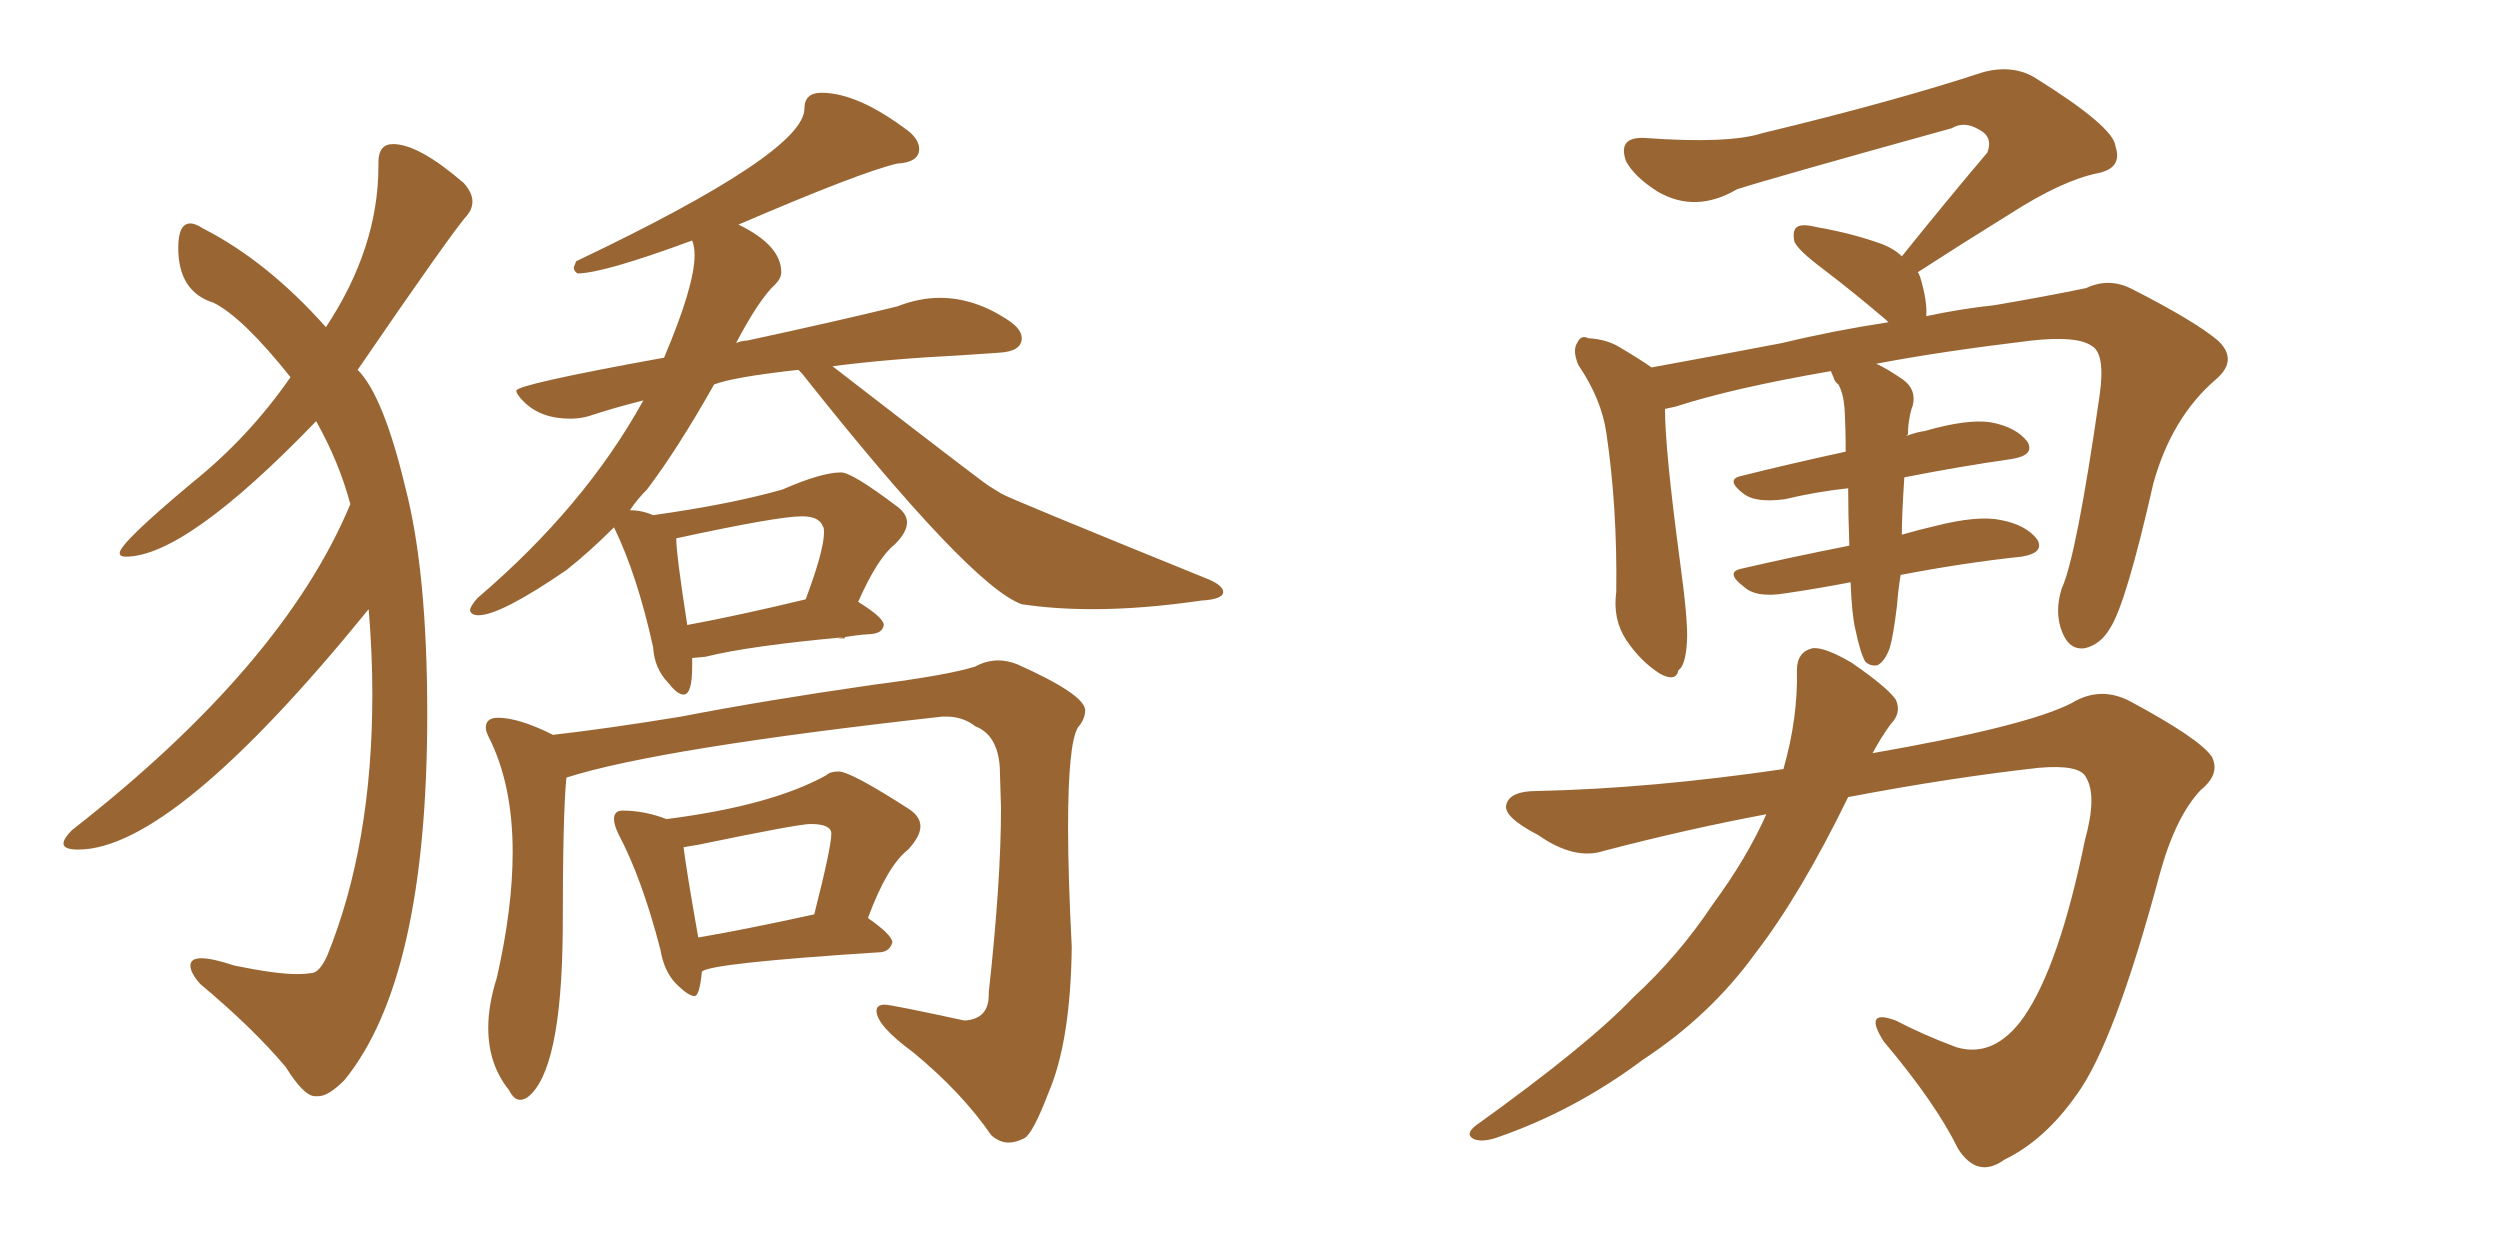 <svg xmlns="http://www.w3.org/2000/svg" xmlns:xlink="http://www.w3.org/1999/xlink" width="300" height="150"><path fill="#996633" padding="10" d="M82.03 83.35L82.03 83.35Q83.06 83.35 83.06 79.98L83.06 79.98L83.06 78.96L84.67 78.81Q89.94 77.49 101.37 76.46L101.37 76.46L101.37 76.61L100.49 76.61Q102.83 76.17 104.37 76.10Q105.91 76.03 106.05 75L106.05 75Q106.05 74.12 102.98 72.22L102.98 72.22Q105.32 66.94 107.37 65.33L107.37 65.33Q108.84 63.87 108.84 62.70L108.84 62.70Q108.84 61.67 107.67 60.79L107.67 60.79Q102.25 56.69 100.93 56.69L100.93 56.69Q98.58 56.69 93.90 58.74L93.90 58.74Q87.74 60.50 78.37 61.82L78.37 61.82Q77.05 61.23 75.59 61.23L75.59 61.23Q76.46 59.91 77.64 58.74L77.64 58.74Q81.30 53.91 85.69 46.14L85.69 46.14Q87.89 45.26 95.80 44.38L95.80 44.38L96.24 44.82Q116.46 70.31 122.61 72.51L122.61 72.51Q126.56 73.10 131.10 73.10L131.10 73.10Q137.11 73.10 144.14 72.07L144.14 72.07Q146.78 71.92 146.78 71.04L146.78 71.04Q146.78 70.31 145.17 69.58L145.17 69.58Q121.00 59.77 120.19 59.25Q119.38 58.74 118.65 58.30L118.65 58.30Q117.33 57.42 99.90 43.95L99.90 43.95Q106.64 43.07 115.43 42.63L115.43 42.63L119.82 42.33Q122.61 42.19 122.61 40.58L122.61 40.58Q122.61 39.55 121.14 38.53L121.14 38.53Q117.04 35.74 112.79 35.74L112.79 35.74Q110.30 35.74 107.67 36.77L107.67 36.77Q100.49 38.53 89.65 40.87L89.65 40.87Q89.06 40.87 88.33 41.16L88.33 41.16Q91.11 35.89 93.02 34.13L93.02 34.13Q93.75 33.40 93.75 32.67L93.75 32.67Q93.75 29.44 88.62 26.95L88.62 26.95Q103.27 20.65 107.67 19.63L107.67 19.63Q110.30 19.48 110.30 17.87L110.30 17.87Q110.30 16.85 109.13 15.82L109.13 15.82Q102.98 11.13 98.58 11.13L98.58 11.13Q96.53 11.13 96.53 13.04L96.53 13.04Q96.53 18.31 69.14 31.35L69.14 31.35L68.85 32.08Q68.85 32.52 69.29 32.81L69.29 32.81Q72.36 32.81 83.06 28.86L83.06 28.86Q83.35 29.59 83.35 30.62L83.35 30.62Q83.35 34.28 79.69 42.92L79.69 42.92Q61.96 46.14 61.96 46.88L61.96 46.88Q61.96 47.31 62.84 48.19L62.84 48.19Q64.89 50.24 68.41 50.24L68.41 50.24Q69.58 50.24 70.61 49.95L70.61 49.95Q73.68 48.93 77.20 48.05L77.20 48.05Q70.17 60.79 57.28 71.78L57.28 71.78Q56.40 72.80 56.40 73.24L56.40 73.24Q56.54 73.83 57.42 73.83L57.42 73.83Q60.06 73.83 67.97 68.41L67.97 68.41Q70.75 66.21 73.68 63.28L73.68 63.28Q76.46 68.99 78.37 77.64L78.37 77.64Q78.52 80.27 80.27 82.03L80.27 82.03Q81.30 83.35 82.03 83.35ZM82.47 75L82.47 75Q81.15 66.50 81.15 64.60L81.15 64.60Q93.31 61.96 96.24 61.96L96.24 61.96Q98.29 61.96 98.73 63.13L98.73 63.13Q98.88 63.28 98.88 63.87L98.88 63.87Q98.88 66.06 96.68 71.92L96.68 71.92Q88.77 73.83 82.47 75ZM83.35 119.53L83.35 119.53Q83.94 119.53 84.23 116.60L84.23 116.60Q85.11 115.58 105.76 114.26L105.76 114.26Q106.79 114.11 107.08 113.09L107.08 113.09Q107.08 112.21 104.15 110.16L104.15 110.16Q106.49 103.86 108.98 101.95L108.98 101.95Q110.45 100.34 110.45 99.17L110.45 99.17Q110.45 98.00 109.13 97.12L109.13 97.12Q102.10 92.58 100.63 92.58L100.63 92.58Q99.61 92.58 99.17 93.02L99.17 93.02Q92.58 96.68 79.98 98.29L79.98 98.29Q77.34 97.27 74.71 97.27L74.71 97.27Q73.68 97.27 73.68 98.29L73.68 98.29Q73.68 99.02 74.27 100.20L74.27 100.20Q77.05 105.47 79.25 113.96L79.25 113.96Q79.69 116.60 81.15 118.07Q82.62 119.53 83.35 119.53ZM83.79 112.50L83.79 112.50Q82.32 104.15 82.03 101.66L82.03 101.66L83.79 101.37Q95.80 98.88 97.27 98.88L97.27 98.88Q99.76 98.88 99.76 100.05L99.76 100.05Q99.76 101.66 97.71 109.72L97.71 109.72Q89.79 111.47 83.79 112.50ZM121.00 137.11L121.00 137.11Q121.88 137.11 122.90 136.60Q123.93 136.08 125.83 131.10L125.83 131.10Q128.47 124.95 128.61 113.67L128.61 113.67Q128.17 105.03 128.17 99.32L128.17 99.32Q128.17 89.21 129.35 87.30L129.35 87.30Q130.22 86.28 130.22 85.25L130.22 85.25Q130.22 83.35 122.02 79.69L122.02 79.69Q120.85 79.25 119.82 79.25L119.82 79.25Q118.36 79.25 117.04 79.98L117.04 79.98Q113.82 81.01 104.74 82.18L104.74 82.18Q91.55 84.08 81.74 85.99L81.74 85.99Q72.80 87.45 66.36 88.18L66.36 88.18Q62.26 86.13 59.77 86.13L59.77 86.13Q58.30 86.13 58.30 87.30L58.30 87.30Q58.30 87.74 58.59 88.33L58.59 88.33Q61.52 94.04 61.52 102.25L61.52 102.25Q61.52 108.98 59.62 117.33L59.62 117.33Q58.59 120.56 58.59 123.34L58.59 123.34Q58.59 127.73 61.08 130.81L61.08 130.81Q61.67 131.98 62.40 131.98L62.40 131.98Q62.84 131.98 63.28 131.69L63.28 131.69Q67.38 128.61 67.53 111.77L67.53 111.77Q67.53 97.56 67.97 93.31L67.97 93.31Q78.96 89.79 113.09 85.99L113.09 85.99L113.53 85.99Q115.58 85.99 117.04 87.16L117.04 87.16Q119.68 88.18 119.97 91.99L119.97 91.99L120.12 96.97Q120.12 105.76 118.65 119.09L118.65 119.09L118.65 119.38Q118.65 122.31 115.72 122.46L115.72 122.46Q106.93 120.56 106.20 120.56L106.20 120.56Q105.18 120.56 105.18 121.29L105.18 121.29Q105.18 123.05 109.57 126.27L109.57 126.27Q115.43 131.10 118.95 136.23L118.95 136.23Q119.97 137.11 121.00 137.11ZM37.79 131.54L38.23 131.54Q39.40 131.54 41.31 129.64L41.31 129.64Q51.27 117.48 51.27 85.69L51.27 85.69Q51.27 68.55 48.63 58.45L48.63 58.45Q46.00 47.46 42.92 44.38L42.92 44.38Q54.35 27.69 56.10 25.78L56.10 25.78Q56.69 25.05 56.69 24.17L56.69 24.17Q56.69 23.14 55.66 21.97L55.66 21.97Q50.24 17.29 47.17 17.29L47.17 17.29Q45.41 17.29 45.41 19.48L45.41 19.48L45.41 19.92Q45.41 29.74 39.11 39.26L39.11 39.26Q32.08 31.35 24.32 27.39L24.32 27.39Q23.44 26.81 22.85 26.81L22.85 26.81Q21.39 26.81 21.39 29.74L21.39 29.74Q21.39 35.01 25.63 36.33L25.63 36.33Q29.15 38.09 34.86 45.26L34.86 45.26Q29.88 52.44 23.14 57.86L23.14 57.86Q14.36 65.19 14.36 66.36L14.36 66.36Q14.36 66.80 15.09 66.80L15.09 66.80Q22.27 66.80 37.94 50.54L37.94 50.54Q40.72 55.52 42.04 60.50L42.04 60.50Q33.98 79.83 8.64 99.61L8.64 99.61Q7.62 100.63 7.62 101.22L7.62 101.22Q7.62 101.95 9.38 101.95L9.38 101.95Q20.80 101.95 44.24 73.10L44.24 73.10Q44.68 78.37 44.68 83.35L44.68 83.35Q44.68 101.37 39.26 114.70L39.26 114.70Q38.38 116.60 37.50 116.75Q36.62 116.89 35.60 116.89L35.60 116.89Q33.11 116.89 28.13 115.87L28.13 115.87Q25.49 114.99 24.17 114.99L24.17 114.99Q22.85 114.99 22.85 115.87L22.85 115.87Q22.85 116.75 24.02 118.07L24.02 118.07Q30.32 123.34 34.28 128.03L34.28 128.03Q36.47 131.54 37.79 131.54L37.79 131.54ZM222.66 75.59L222.66 75.59Q222.22 73.83 222.07 69.87L222.07 69.87Q218.26 70.61 214.31 71.19L214.31 71.19Q210.79 71.78 209.33 70.46L209.33 70.46Q206.98 68.70 208.89 68.26L208.89 68.26Q215.19 66.80 221.92 65.48L221.92 65.48Q221.78 61.67 221.78 58.59L221.78 58.59Q217.82 59.03 214.16 59.91L214.16 59.91Q210.79 60.35 209.33 59.33L209.33 59.33Q206.98 57.57 208.89 57.13L208.89 57.13Q214.75 55.66 221.48 54.20L221.48 54.20Q221.48 51.27 221.34 48.93L221.34 48.93Q221.19 47.17 220.61 46.14L220.61 46.14Q220.17 45.85 220.02 45.26L220.02 45.26Q219.73 44.68 219.73 44.53L219.73 44.53Q207.86 46.58 201.12 48.78L201.12 48.78Q200.39 48.93 199.80 49.07L199.80 49.07Q199.80 53.91 201.56 67.09L201.56 67.09Q202.59 74.56 202.44 76.90L202.44 76.90Q202.29 79.83 201.42 80.42L201.42 80.42Q201.12 81.88 199.22 80.86L199.22 80.86Q196.88 79.39 195.12 76.76L195.12 76.76Q193.51 74.27 193.95 71.04L193.95 71.04Q194.09 60.94 192.77 52.00L192.77 52.00Q192.19 47.90 189.40 43.80L189.40 43.80Q188.67 42.04 189.26 41.16L189.26 41.16Q189.70 40.14 190.58 40.58L190.58 40.58Q192.77 40.72 194.24 41.60L194.24 41.60Q196.73 43.07 198.19 44.09L198.19 44.09Q204.64 42.92 213.87 41.16L213.87 41.16Q219.87 39.70 226.61 38.67L226.61 38.67Q226.46 38.53 226.32 38.38L226.32 38.38Q222.36 35.01 218.70 32.23L218.70 32.23Q215.77 30.03 215.33 29.00L215.33 29.00Q215.04 27.69 215.63 27.25L215.63 27.25Q216.21 26.81 217.97 27.25L217.97 27.25Q222.22 27.98 225.88 29.30L225.88 29.30Q227.34 29.88 228.22 30.76L228.22 30.76Q233.64 24.02 238.48 18.31L238.48 18.31Q239.21 16.41 237.45 15.53L237.45 15.53Q235.69 14.50 234.23 15.38L234.23 15.38Q212.55 21.39 208.45 22.71L208.45 22.71Q203.47 25.63 198.93 23.00L198.93 23.00Q196.14 21.24 195.12 19.34L195.12 19.34Q194.09 16.41 197.31 16.55L197.31 16.55Q207.42 17.29 211.52 15.97L211.52 15.97Q227.34 12.16 238.04 8.64L238.04 8.64Q241.41 7.76 244.04 9.23L244.04 9.23Q253.71 15.23 253.86 17.58L253.86 17.58Q254.74 20.21 251.66 20.80L251.66 20.80Q247.41 21.68 241.26 25.63L241.26 25.63Q235.11 29.44 230.13 32.67L230.13 32.67Q230.27 32.81 230.42 33.25L230.42 33.25Q231.30 36.18 231.15 37.94L231.15 37.94Q235.25 37.06 239.36 36.62L239.36 36.62Q245.36 35.60 250.34 34.57L250.34 34.57Q253.13 33.25 255.91 34.72L255.91 34.72Q263.38 38.53 266.16 40.87L266.16 40.87Q268.65 43.21 265.87 45.56L265.87 45.56Q260.60 50.10 258.40 58.01L258.40 58.01Q255.18 72.22 253.27 75.29L253.27 75.29Q252.10 77.34 250.20 77.78L250.20 77.78Q248.29 78.08 247.41 75.73L247.41 75.73Q246.53 73.39 247.41 70.61L247.41 70.61Q249.17 66.80 251.95 47.46L251.95 47.46Q252.69 42.33 250.93 41.46L250.93 41.46Q249.17 40.28 243.75 40.87L243.75 40.87Q232.76 42.19 225.15 43.65L225.15 43.65Q226.46 44.24 228.37 45.56L228.37 45.56Q229.98 46.73 229.54 48.63L229.54 48.63Q229.25 49.37 229.10 50.39L229.10 50.39Q228.96 51.12 228.96 52.15L228.96 52.15Q228.81 52.15 228.81 52.29L228.81 52.29Q229.98 51.86 231.01 51.71L231.01 51.71Q236.13 50.24 238.92 50.68L238.92 50.68Q241.99 51.27 243.31 53.03L243.31 53.03Q244.19 54.64 241.41 55.08L241.41 55.08Q235.25 55.96 228.52 57.28L228.52 57.28Q228.22 61.82 228.22 64.16L228.22 64.16Q230.27 63.57 232.18 63.13L232.18 63.13Q237.30 61.82 240.09 62.40L240.09 62.40Q243.16 62.99 244.48 64.75L244.48 64.75Q245.36 66.36 242.58 66.80L242.58 66.80Q235.69 67.53 228.08 68.99L228.08 68.99Q227.78 70.75 227.64 72.66L227.64 72.66Q227.20 76.32 226.76 77.78L226.76 77.78Q226.17 79.39 225.29 79.83L225.29 79.83Q224.41 79.98 223.83 79.39L223.83 79.39Q223.24 78.37 222.66 75.59ZM211.96 97.71L211.96 97.71L211.96 97.71Q202.59 99.46 192.48 102.10L192.48 102.10Q188.96 103.27 184.57 100.20L184.57 100.20Q180.32 98.00 180.76 96.53L180.76 96.53Q181.20 94.92 184.42 94.92L184.42 94.92Q198.05 94.63 214.01 92.29L214.01 92.29Q215.77 86.13 215.63 80.42L215.63 80.42Q215.63 78.22 217.53 77.78L217.53 77.78Q218.99 77.64 222.22 79.54L222.22 79.54Q226.46 82.47 227.49 83.94L227.49 83.94Q228.22 85.55 226.90 86.87L226.90 86.87Q225.73 88.48 224.71 90.38L224.71 90.38Q243.16 87.16 248.58 84.38L248.58 84.38Q251.95 82.32 255.47 84.08L255.47 84.08Q263.96 88.62 265.43 90.82L265.43 90.82Q266.46 92.87 264.11 94.78L264.11 94.78Q261.04 98.00 259.13 105.03L259.13 105.03Q253.71 125.24 249.17 131.40L249.17 131.40Q245.36 136.82 240.53 139.16L240.53 139.16Q237.30 141.50 234.96 137.84L234.96 137.84Q232.32 132.42 226.03 124.95L226.03 124.95Q223.54 121.00 227.49 122.46L227.49 122.46Q230.86 124.22 234.81 125.68L234.81 125.68Q239.36 127.00 242.87 122.02L242.87 122.02Q247.12 115.87 250.20 100.78L250.20 100.78Q251.66 95.51 250.34 93.31L250.34 93.31Q249.61 91.70 244.63 92.14L244.63 92.14Q234.08 93.31 221.78 95.65L221.78 95.65Q216.06 107.37 210.64 114.40L210.64 114.40Q205.22 121.88 197.17 127.15L197.17 127.15Q188.96 133.30 179.59 136.52L179.59 136.52Q177.83 137.11 176.81 136.67L176.81 136.67Q175.78 136.08 177.10 135.06L177.10 135.06Q190.58 125.39 196.00 119.68L196.00 119.68Q201.42 114.70 205.52 108.54L205.52 108.54Q209.62 102.98 211.96 97.71Z"/></svg>